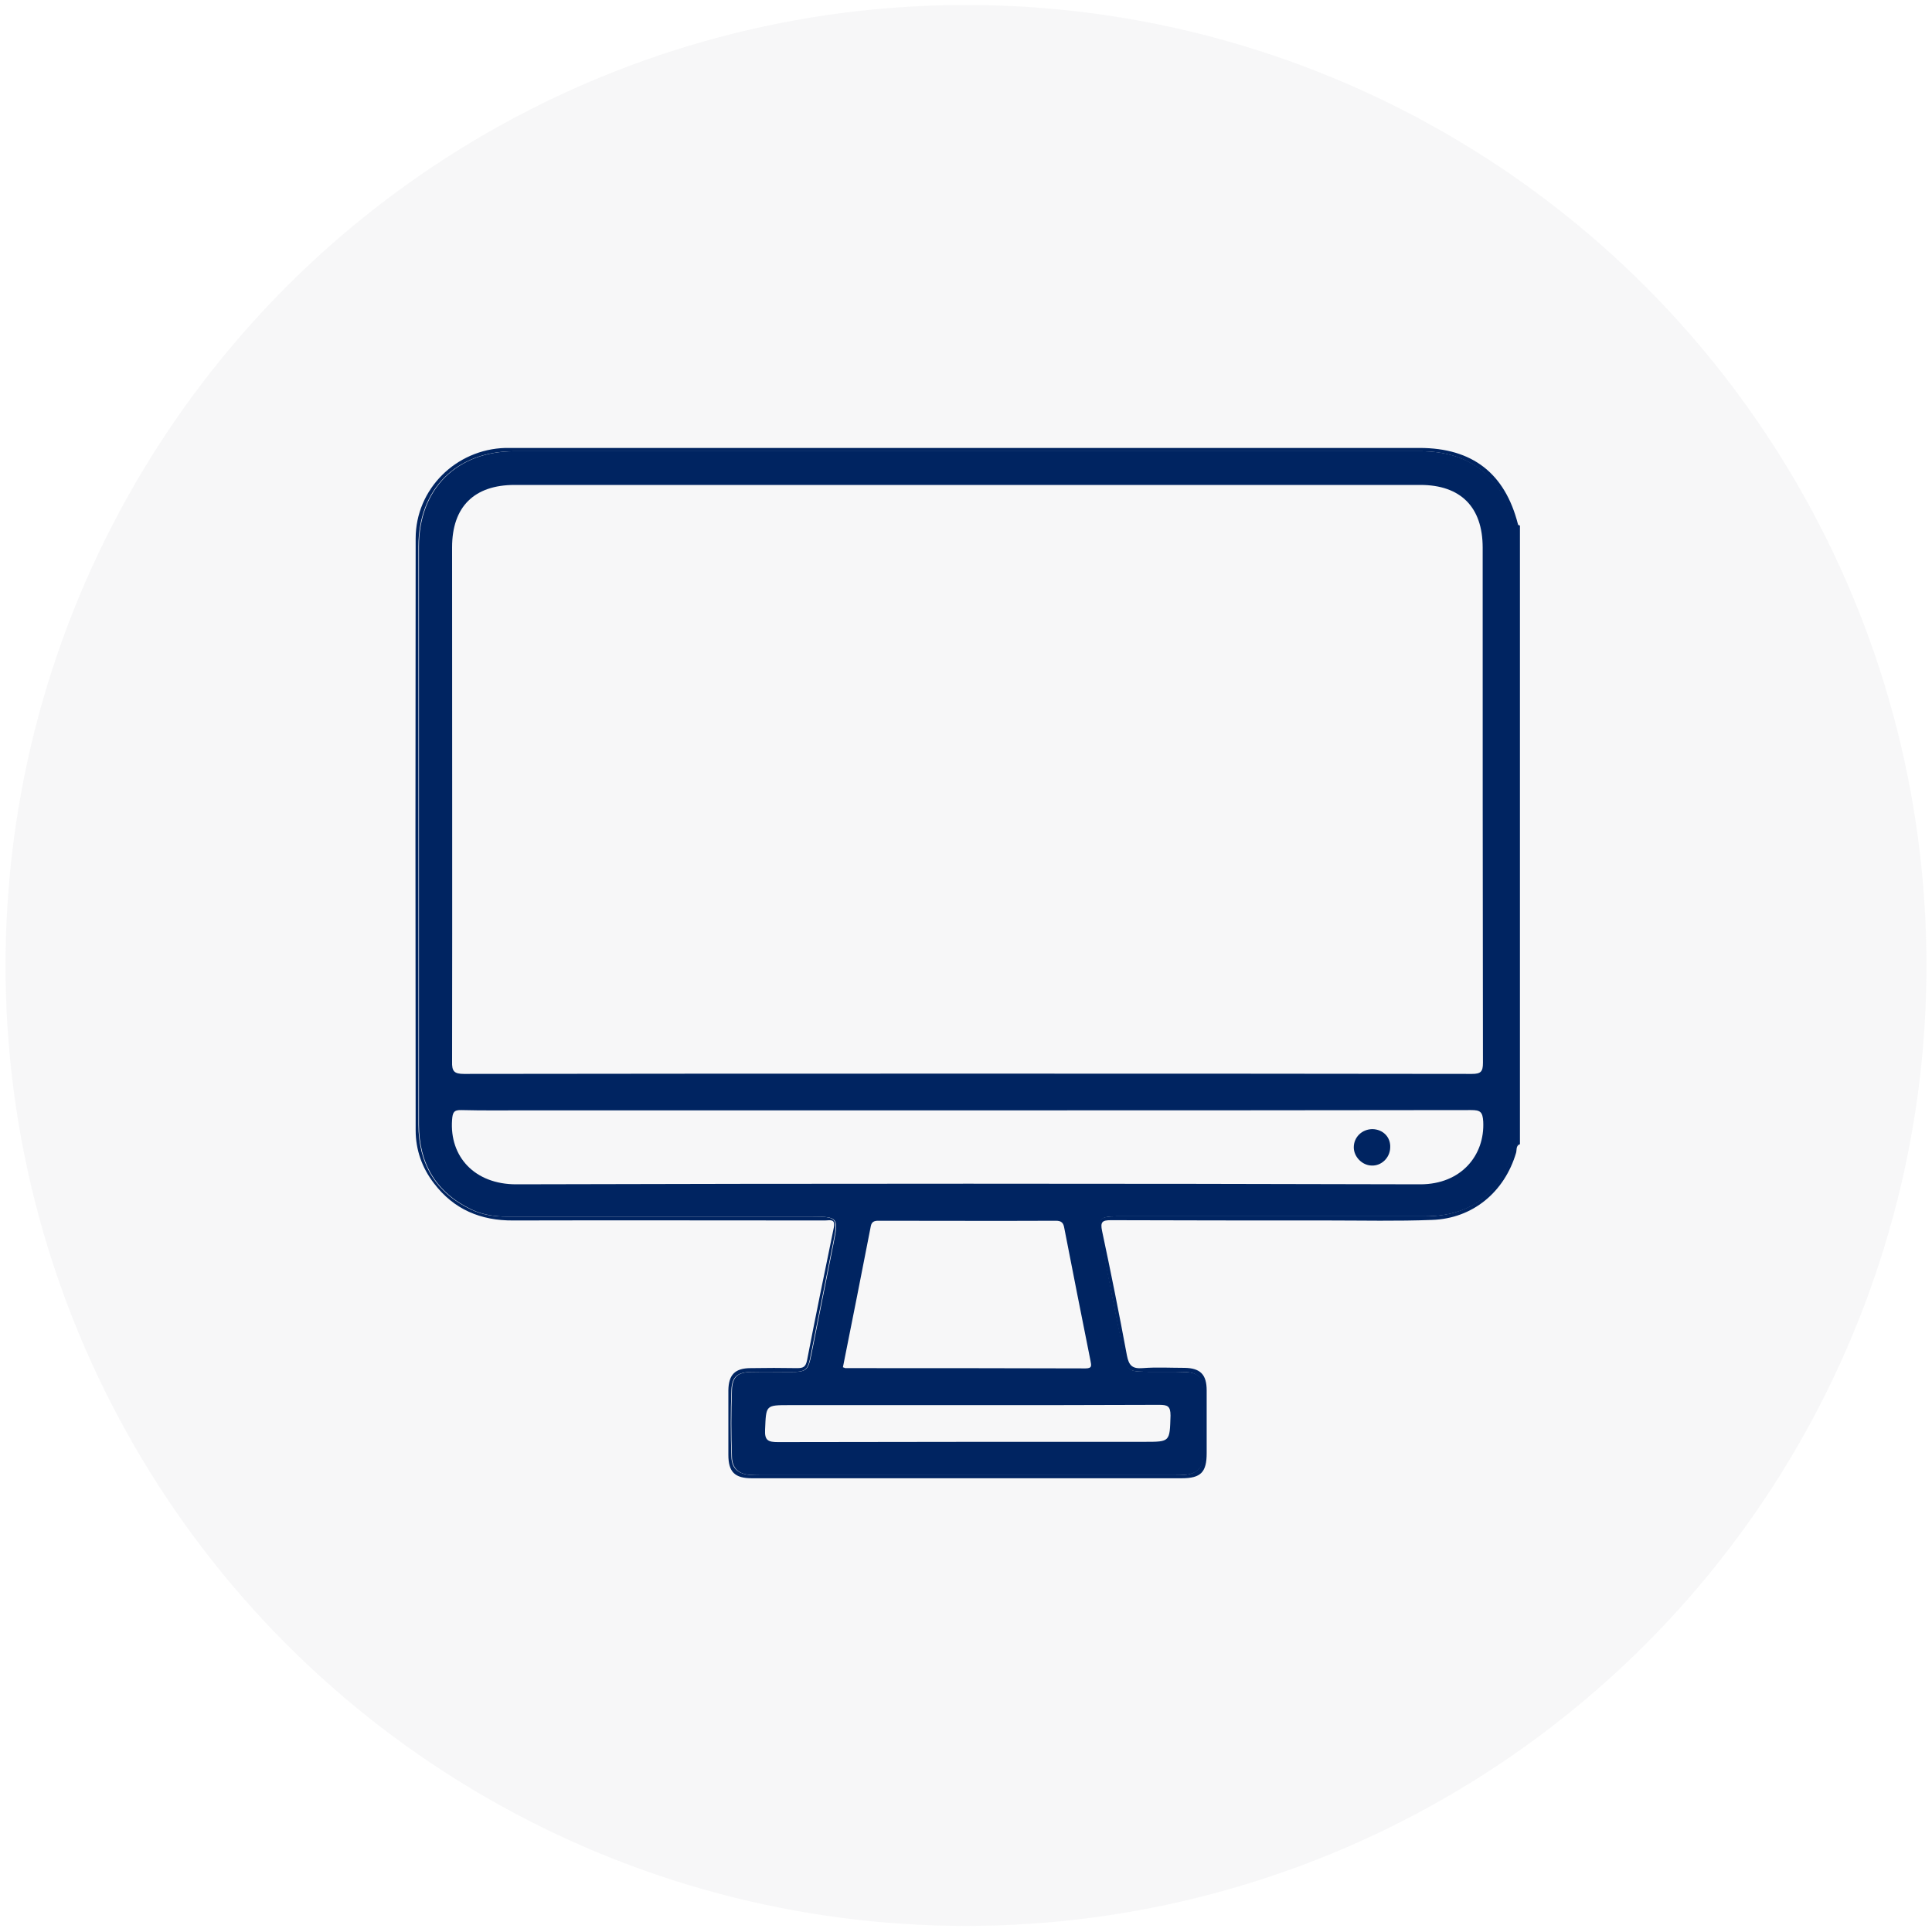 <?xml version="1.0" encoding="utf-8"?>
<!-- Generator: Adobe Illustrator 25.4.1, SVG Export Plug-In . SVG Version: 6.00 Build 0)  -->
<svg version="1.1" id="Capa_1" xmlns="http://www.w3.org/2000/svg" xmlns:xlink="http://www.w3.org/1999/xlink" x="0px" y="0px"
	 viewBox="0 0 700 700" style="enable-background:new 0 0 700 700;" xml:space="preserve">
<style type="text/css">
	.st0{opacity:0.1;fill:#AFAFB5;enable-background:new    ;}
	.st1{fill:#002461;}
</style>
<circle class="st0" cx="350" cy="349.8" r="348"/>
<g>
	<path class="st1" d="M548,186.9c-5.6-15.5-16.6-23.4-33.1-23.4c-109.5,0-219,0-328.5,0c-20.9,0-34.6,13.6-34.6,34.5
		c0,69.8,0,139.6,0,209.4c0,14.2,6.2,24.7,19.2,30.9c4.1,1.9,8.4,2.5,12.9,2.5c36.8,0,73.7,0,110.5,0c9.1,0,9.5,0.5,7.7,9.3
		c-2.7,13.5-5.4,27.1-8.1,40.6c-1.2,5.9-1.8,6.4-7.7,6.4c-4.7,0-9.4-0.1-14.1,0c-4.9,0.1-6.8,1.7-7,6.5c-0.3,8.1-0.3,16.1,0,24.2
		c0.1,4.2,2.4,6.3,6.7,6.6c1.4,0.1,2.9,0.1,4.3,0.1c49.6,0,99.2,0,148.8,0c1.4,0,2.9,0,4.3-0.1c4.3-0.4,6.5-2.4,6.7-6.7
		c0.3-8.1,0.3-16.1,0-24.2c-0.2-4.6-2.1-6.3-6.7-6.4c-4.9-0.2-9.9,0-14.8-0.1c-5.3-0.1-6.1-0.7-7.1-5.7c-3-14.5-5.9-29.1-8.7-43.7
		c-1.1-5.8-0.2-6.9,5.9-6.9c37.2,0,74.5,0,111.7,0c15.9,0,26.5-7.6,31.9-22.6c0.5-1.4,0.5-3.2,2.5-3.5c0-74.7,0-149.5,0-224.2
		C548.5,190.1,548.5,188.3,548,186.9z M163.8,198.3c0-14.7,8-22.6,22.7-22.6c109.4,0,218.7,0,328.1,0c14.6,0,22.6,8,22.6,22.7
		c0,62.2,0,124.5,0.1,186.7c0,3.2-0.8,4-4,4c-60.9-0.1-121.9-0.1-182.8-0.1c-60.8,0-121.6,0-182.4,0.1c-3.6,0-4.4-1-4.3-4.5
		C163.9,322.5,163.8,260.4,163.8,198.3z M419.9,509c3.1,0,4.2,0.4,4.2,3.9c-0.3,9.5-0.1,9.5-9.4,9.5c-44.3,0-88.5,0-132.8,0.1
		c-3.6,0-4.9-0.6-4.7-4.5c0.4-8.9,0.1-8.9,8.9-8.9c21.6,0,43.2,0,64.8,0C373.8,509.1,396.8,509.1,419.9,509z M305.4,495.4
		c3.4-17,6.8-34.1,10.1-51.1c0.3-1.6,1.2-2,2.7-2c21.5,0,42.9,0.1,64.4,0c2,0,2.7,0.8,3,2.6c3.1,16,6.3,32.1,9.5,48.1
		c0.3,1.7,0.7,2.8-1.8,2.8c-29-0.1-58-0.1-87-0.1C306.1,495.7,305.9,495.5,305.4,495.4z M514.6,429.1c-109.2-0.3-218.4-0.3-327.6,0
		c-15,0-24.2-10-23.2-23.4c0.2-2.6,0.6-3.6,3.4-3.5c7.7,0.2,15.4,0.1,23,0.1c53.5,0,107,0,160.5,0c60.8,0,121.6,0,182.3-0.1
		c3.3,0,4.2,0.6,4.4,4.2C538,418.5,529.5,429.1,514.6,429.1z"/>
	<path class="st1" d="M550,190c-4.7-18.5-16.5-27.7-35.7-27.7c-109.2,0-218.4,0-327.7,0c-1.2,0-2.3,0-3.5,0
		c-17.9,0.5-32.5,14.9-32.5,32.8c-0.1,71.5-0.1,142.9,0,214.4c0,7.1,2.3,13.6,6.6,19.2c7.2,9.5,17,13.6,28.8,13.5
		c37.6-0.1,75.2,0,112.9,0c1.7,0,3.9-0.8,3.2,2.6c-3.3,16-6.6,32.1-9.7,48.1c-0.5,2.4-1.4,2.8-3.6,2.8c-5.6-0.1-11.2-0.1-16.8,0
		c-5.7,0-8,2.4-8.1,8c0,7.8,0,15.6,0,23.4c0,6.2,2.3,8.5,8.5,8.5c12.8,0,25.5,0,38.3,0c39.2,0,78.4,0,117.5,0c6.9,0,9-2.2,9-9.1
		c0-7.6,0-15.1,0-22.7c0-5.8-2.3-8.1-8-8.2c-5.1,0-10.2-0.3-15.2,0.1c-3.8,0.3-5-1-5.7-4.6c-2.8-15.1-5.8-30.1-9-45.1
		c-0.7-3.3,0.1-3.9,3.2-3.9c26.2,0.1,52.3,0.1,78.5,0.1c12.6,0,25.3,0.3,37.9-0.2c14.7-0.5,26.2-10.1,30.4-24.3
		c0.3-1-0.1-2.4,1.2-3.1c-2.1,0.3-2.1,2.1-2.5,3.5c-5.4,15-16,22.6-31.9,22.6c-37.2,0-74.5,0-111.7,0c-6.1,0-7,1.1-5.9,6.9
		c2.9,14.6,5.8,29.1,8.7,43.7c1,5,1.8,5.6,7.1,5.7c4.9,0.1,9.9-0.1,14.8,0.1c4.6,0.1,6.5,1.8,6.7,6.4c0.3,8.1,0.3,16.1,0,24.2
		c-0.1,4.3-2.4,6.3-6.7,6.7c-1.4,0.1-2.9,0.1-4.3,0.1c-49.6,0-99.2,0-148.8,0c-1.4,0-2.9,0-4.3-0.1c-4.3-0.4-6.6-2.4-6.7-6.6
		c-0.3-8.1-0.3-16.1,0-24.2c0.2-4.7,2.1-6.4,7-6.5c4.7-0.1,9.4,0,14.1,0c6,0,6.6-0.5,7.7-6.4c2.7-13.5,5.4-27.1,8.1-40.6
		c1.8-8.8,1.4-9.3-7.7-9.3c-36.8,0-73.7,0-110.5,0c-4.5,0-8.8-0.6-12.9-2.5c-13-6.2-19.2-16.7-19.2-30.9c0-69.8,0-139.6,0-209.4
		c0-20.8,13.7-34.5,34.6-34.5c109.5,0,219,0,328.5,0c16.5,0,27.5,7.9,33.1,23.4c0.5,1.4,0.5,3.2,2.5,3.5
		C550.3,190.3,550,190.1,550,190z"/>
	<path class="st1" d="M497.3,409.1c-3.8,0-6.8,2.9-6.8,6.6c0,3.4,3,6.5,6.4,6.6c3.6,0.2,6.7-2.8,6.8-6.5
		C503.9,412,501.1,409.2,497.3,409.1z"/>
</g>
</svg>
